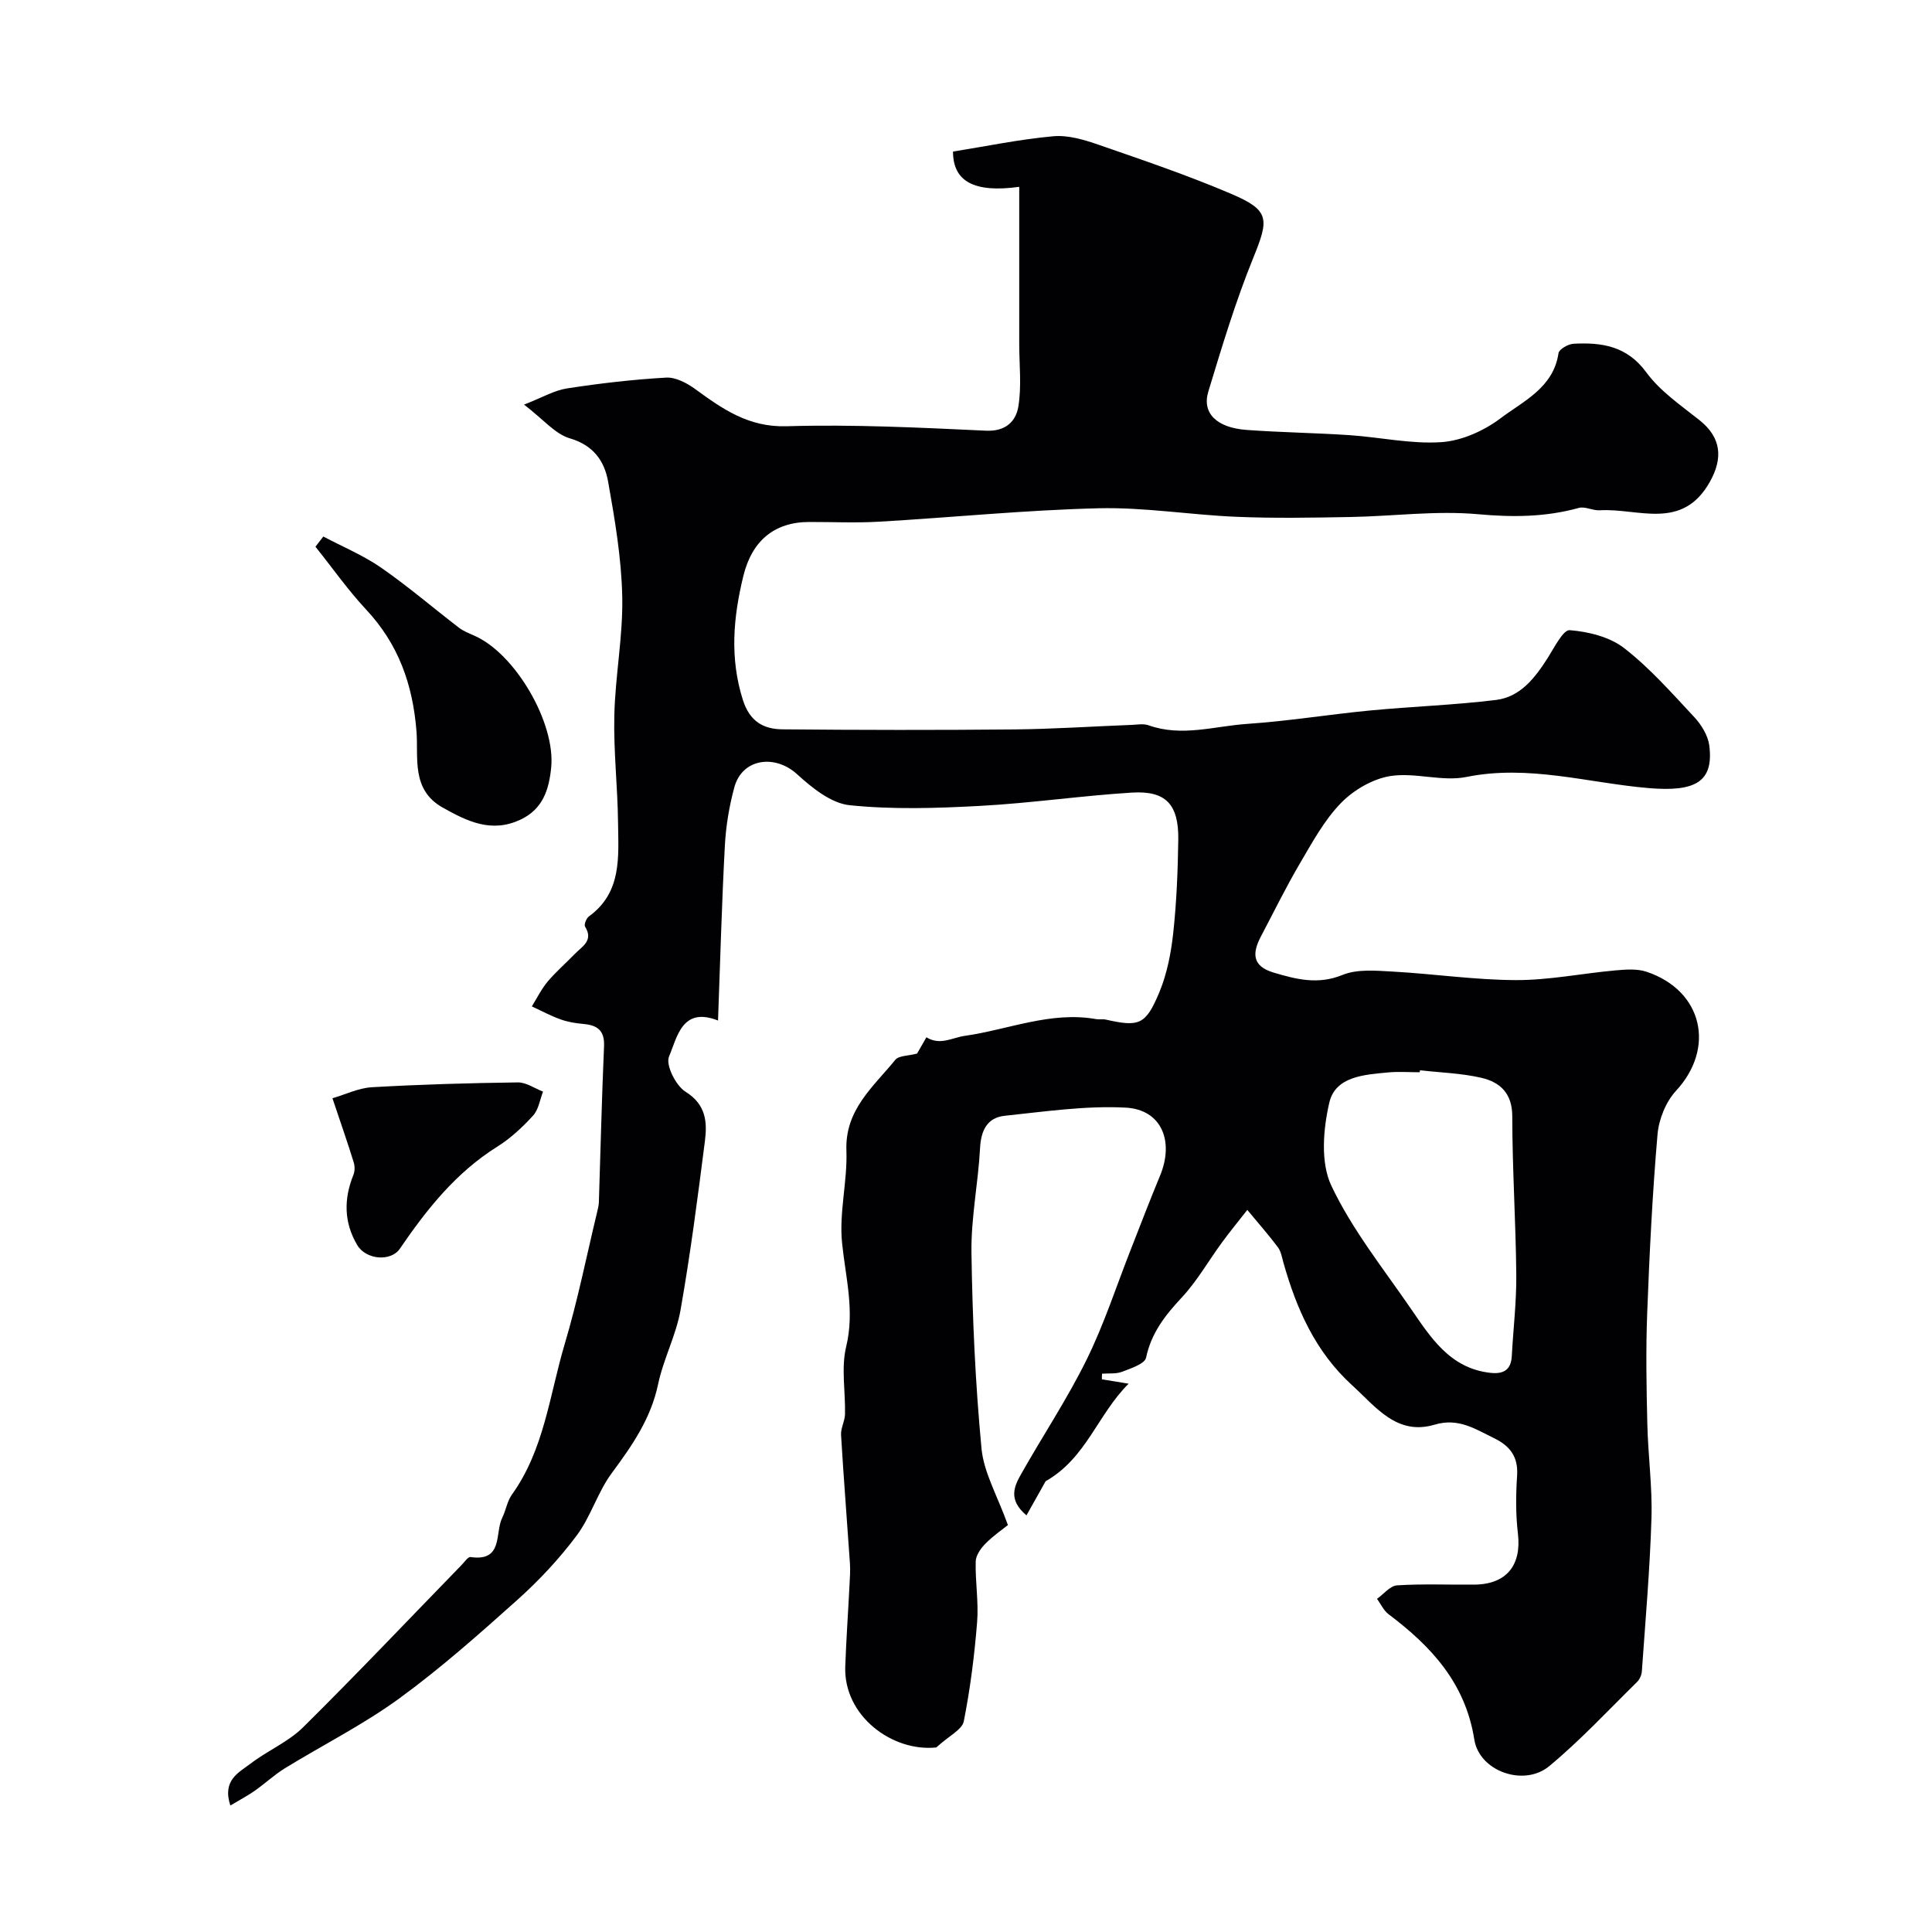 <svg enable-background="new 0 0 400 400" viewBox="0 0 400 400" xmlns="http://www.w3.org/2000/svg"><g fill="#010103"><path d="m228.13 285.57c1.55.25 3.1.51 5.54.91-6.41 6.35-8.74 15.4-17.18 20.19-.94 1.68-2.35 4.19-3.97 7.07-3.89-3.27-2.51-6.07-1.09-8.58 4.47-7.92 9.54-15.53 13.55-23.67 3.64-7.39 6.19-15.32 9.22-23.01 1.97-5 3.88-10.03 5.95-15 3.02-7.23.32-13.77-7.11-14.16-8.29-.43-16.7.82-25.02 1.69-3.62.38-4.92 3.02-5.11 6.7-.38 7.21-1.88 14.41-1.78 21.6.2 13.54.8 27.1 2.08 40.58.47 5 3.29 9.78 5.47 15.86-1.06.85-3.01 2.18-4.64 3.83-.97.98-2 2.43-2.03 3.7-.11 4.19.63 8.42.29 12.58-.55 6.88-1.42 13.77-2.76 20.53-.34 1.71-3.01 2.95-5.69 5.4-9.09.96-19.21-6.51-18.85-16.74.2-5.63.6-11.25.88-16.87.08-1.5.19-3 .09-4.49-.6-8.87-1.31-17.73-1.84-26.6-.08-1.4.78-2.85.82-4.28.11-4.68-.83-9.58.24-14 1.8-7.43-.12-14.3-.85-21.48-.64-6.27 1.13-12.76.9-19.11-.32-8.48 5.58-13.21 10.12-18.79.72-.89 2.64-.8 4.51-1.3.35-.61 1.07-1.86 1.93-3.37 2.86 1.75 5.29.08 7.96-.3 9.03-1.29 17.8-5.14 27.2-3.46.65.12 1.35-.05 1.99.1 6.9 1.54 8.26 1.13 11.11-5.74 1.58-3.83 2.4-8.09 2.85-12.24.69-6.4.95-12.85 1.04-19.29.1-7.29-2.57-10.17-9.62-9.73-10.49.65-20.92 2.19-31.41 2.75-9 .49-18.1.78-27.02-.14-3.83-.4-7.77-3.59-10.85-6.4-4.63-4.22-11.39-3.27-13.01 2.68-1.06 3.9-1.74 7.98-1.96 12.01-.64 11.88-.96 23.78-1.42 36.29-7.46-2.95-8.45 3.46-10.15 7.47-.73 1.72 1.41 6.02 3.42 7.27 4.29 2.67 4.51 6.33 4.01 10.26-1.49 11.67-3 23.35-5.04 34.93-.92 5.23-3.55 10.15-4.65 15.38-1.5 7.13-5.39 12.71-9.59 18.39-2.92 3.94-4.33 9-7.27 12.93-3.58 4.79-7.75 9.26-12.21 13.26-7.95 7.12-15.97 14.24-24.58 20.51-7.43 5.41-15.75 9.58-23.61 14.41-2.21 1.36-4.14 3.18-6.28 4.68-1.47 1.03-3.08 1.87-5.02 3.03-1.73-5.28 1.79-6.84 4.21-8.69 3.48-2.67 7.76-4.45 10.83-7.48 11.15-11.03 21.94-22.42 32.87-33.66.58-.59 1.29-1.68 1.81-1.61 6.85.99 5.01-4.96 6.57-8.13.77-1.55 1.02-3.42 2-4.79 6.7-9.33 7.79-20.62 10.93-31.16 2.69-9.01 4.53-18.27 6.74-27.43.15-.64.32-1.29.34-1.95.35-10.77.6-21.54 1.07-32.3.14-3.26-1.38-4.36-4.27-4.61-1.61-.14-3.25-.41-4.77-.96-2.03-.73-3.95-1.77-5.91-2.68 1.08-1.73 1.99-3.61 3.3-5.16 1.71-2.03 3.75-3.78 5.6-5.7 1.49-1.55 3.94-2.74 2.12-5.65-.25-.41.26-1.74.8-2.12 6.86-4.97 6.11-12.34 6.03-19.38-.08-7.42-.95-14.85-.77-22.26.19-8.2 1.81-16.39 1.64-24.56-.17-7.95-1.52-15.92-2.92-23.78-.75-4.25-3-7.55-7.94-9-3.06-.9-5.49-3.94-9.47-6.98 3.76-1.46 6.23-2.94 8.87-3.35 6.8-1.05 13.67-1.85 20.54-2.24 1.97-.11 4.31 1.12 6.02 2.37 5.7 4.15 11.04 7.93 18.93 7.7 13.74-.41 27.54.28 41.29.92 4.1.19 6.18-1.98 6.68-4.95.71-4.23.19-8.67.19-13.02 0-10.79 0-21.57 0-32.52-9.43 1.31-13.71-1.18-13.71-7.3 6.9-1.1 13.79-2.54 20.75-3.17 3.08-.28 6.44.73 9.45 1.78 9.21 3.19 18.47 6.33 27.43 10.16 7.96 3.4 7.82 5.16 4.54 13.22-3.66 9.01-6.48 18.38-9.31 27.7-1.36 4.47 1.74 7.49 7.91 7.94 7.09.52 14.2.61 21.29 1.08 6.38.43 12.78 1.88 19.08 1.45 4.2-.29 8.79-2.35 12.21-4.93 4.76-3.59 10.95-6.32 12.01-13.48.12-.82 1.99-1.9 3.1-1.96 5.85-.31 11.06.44 15.08 5.92 2.86 3.9 7.13 6.82 11 9.89 4.6 3.66 4.87 7.94 2.16 12.78-5.74 10.23-14.87 5.4-22.81 5.89-1.43.09-3.03-.85-4.33-.49-6.9 1.91-13.71 1.95-20.89 1.3-8.69-.78-17.55.42-26.34.58-7.86.14-15.74.29-23.6-.04-9.55-.39-19.09-2-28.6-1.77-15.15.37-30.27 1.9-45.41 2.78-4.82.28-9.66.05-14.5.06-7.25.01-11.86 3.93-13.63 11.19-2.09 8.57-2.84 16.97-.1 25.64 1.42 4.49 4.29 6.07 8.22 6.1 16 .15 32 .17 47.99.02 8.1-.08 16.2-.63 24.3-.94 1.16-.05 2.44-.29 3.48.08 6.87 2.46 13.67.17 20.46-.29 8.49-.57 16.92-1.96 25.4-2.77 8.68-.83 17.42-1.12 26.07-2.18 5.06-.62 8.07-4.56 10.7-8.67 1.37-2.15 3.21-5.89 4.58-5.78 3.87.31 8.28 1.39 11.27 3.72 5.33 4.14 9.88 9.32 14.52 14.29 1.47 1.58 2.83 3.8 3.1 5.87.96 7.59-2.96 9.62-12.52 8.82-12.54-1.06-24.86-4.92-37.76-2.31-5.03 1.02-10.63-.99-15.74-.19-3.66.58-7.62 2.89-10.25 5.6-3.46 3.56-5.94 8.16-8.5 12.51-2.88 4.9-5.38 10.02-8.04 15.06-1.8 3.41-1.93 6.17 2.6 7.52 4.74 1.41 9.21 2.56 14.3.48 3.03-1.23 6.85-.88 10.29-.69 8.54.47 17.07 1.74 25.6 1.77 6.85.02 13.7-1.39 20.57-2.01 2.16-.19 4.53-.38 6.52.3 11.59 3.93 14.23 15.77 6.05 24.62-2.12 2.29-3.57 5.91-3.84 9.05-1.06 12.33-1.67 24.71-2.14 37.09-.29 7.6-.15 15.21.03 22.82.15 6.5 1.05 13 .86 19.47-.32 10.6-1.25 21.18-1.99 31.76-.05.76-.45 1.68-.99 2.21-6 5.89-11.74 12.09-18.2 17.44-5.22 4.32-14.46 1.07-15.5-5.51-1.84-11.69-8.9-19.29-17.75-25.95-1.02-.77-1.61-2.11-2.39-3.19 1.38-.98 2.71-2.7 4.15-2.79 5.31-.34 10.66-.1 15.99-.15 6.67-.06 9.8-4.01 9.03-10.56-.47-3.96-.44-8.02-.17-12.01.26-3.91-1.48-6.15-4.77-7.75-3.89-1.89-7.36-4.27-12.3-2.8-7.83 2.33-12.16-3.67-17.1-8.17-7.59-6.91-11.5-15.78-14.21-25.37-.31-1.1-.5-2.34-1.15-3.2-2-2.65-4.2-5.16-6.33-7.72-1.75 2.24-3.55 4.43-5.23 6.72-2.8 3.82-5.17 8.02-8.37 11.45-3.43 3.68-6.28 7.32-7.36 12.42-.27 1.29-3.14 2.21-4.96 2.92-1.25.48-2.75.29-4.15.4-.03.33-.04.75-.04 1.16zm65.86-63.98c-.02.14-.03.27-.05.41-2.16 0-4.34-.17-6.49.03-4.93.47-10.97.79-12.23 6.26-1.27 5.49-1.85 12.37.41 17.17 4.25 9.01 10.65 17.02 16.36 25.32 4.17 6.06 8.16 12.5 16.55 13.45 2.68.3 4.3-.54 4.46-3.47.3-5.59.98-11.19.93-16.78-.1-10.95-.82-21.89-.83-32.84 0-4.82-2.54-7.1-6.44-8-4.12-.95-8.43-1.07-12.67-1.55z"/><path d="m66.94 111.08c4 2.12 8.25 3.88 11.95 6.44 5.57 3.86 10.74 8.3 16.13 12.44.89.68 1.99 1.13 3.03 1.58 8.6 3.65 16.98 18.13 16.07 27.34-.46 4.69-1.76 8.64-6.35 10.81-5.97 2.83-11.01.39-16.15-2.51-6.55-3.7-4.96-10.36-5.39-15.76-.77-9.73-3.73-18.04-10.41-25.2-3.8-4.07-7.02-8.67-10.51-13.03.54-.71 1.08-1.41 1.63-2.11z"/><path d="m68.83 227.38c2.66-.77 5.38-2.12 8.17-2.28 10.06-.58 20.15-.87 30.22-1 1.73-.02 3.48 1.24 5.21 1.91-.65 1.67-.92 3.71-2.05 4.95-2.2 2.41-4.67 4.72-7.42 6.44-8.55 5.35-14.61 12.98-20.17 21.13-1.86 2.73-7.03 2.31-8.84-.77-2.77-4.7-2.79-9.55-.77-14.54.3-.75.3-1.79.05-2.57-1.19-3.87-2.53-7.69-4.4-13.27z"/></g></svg>